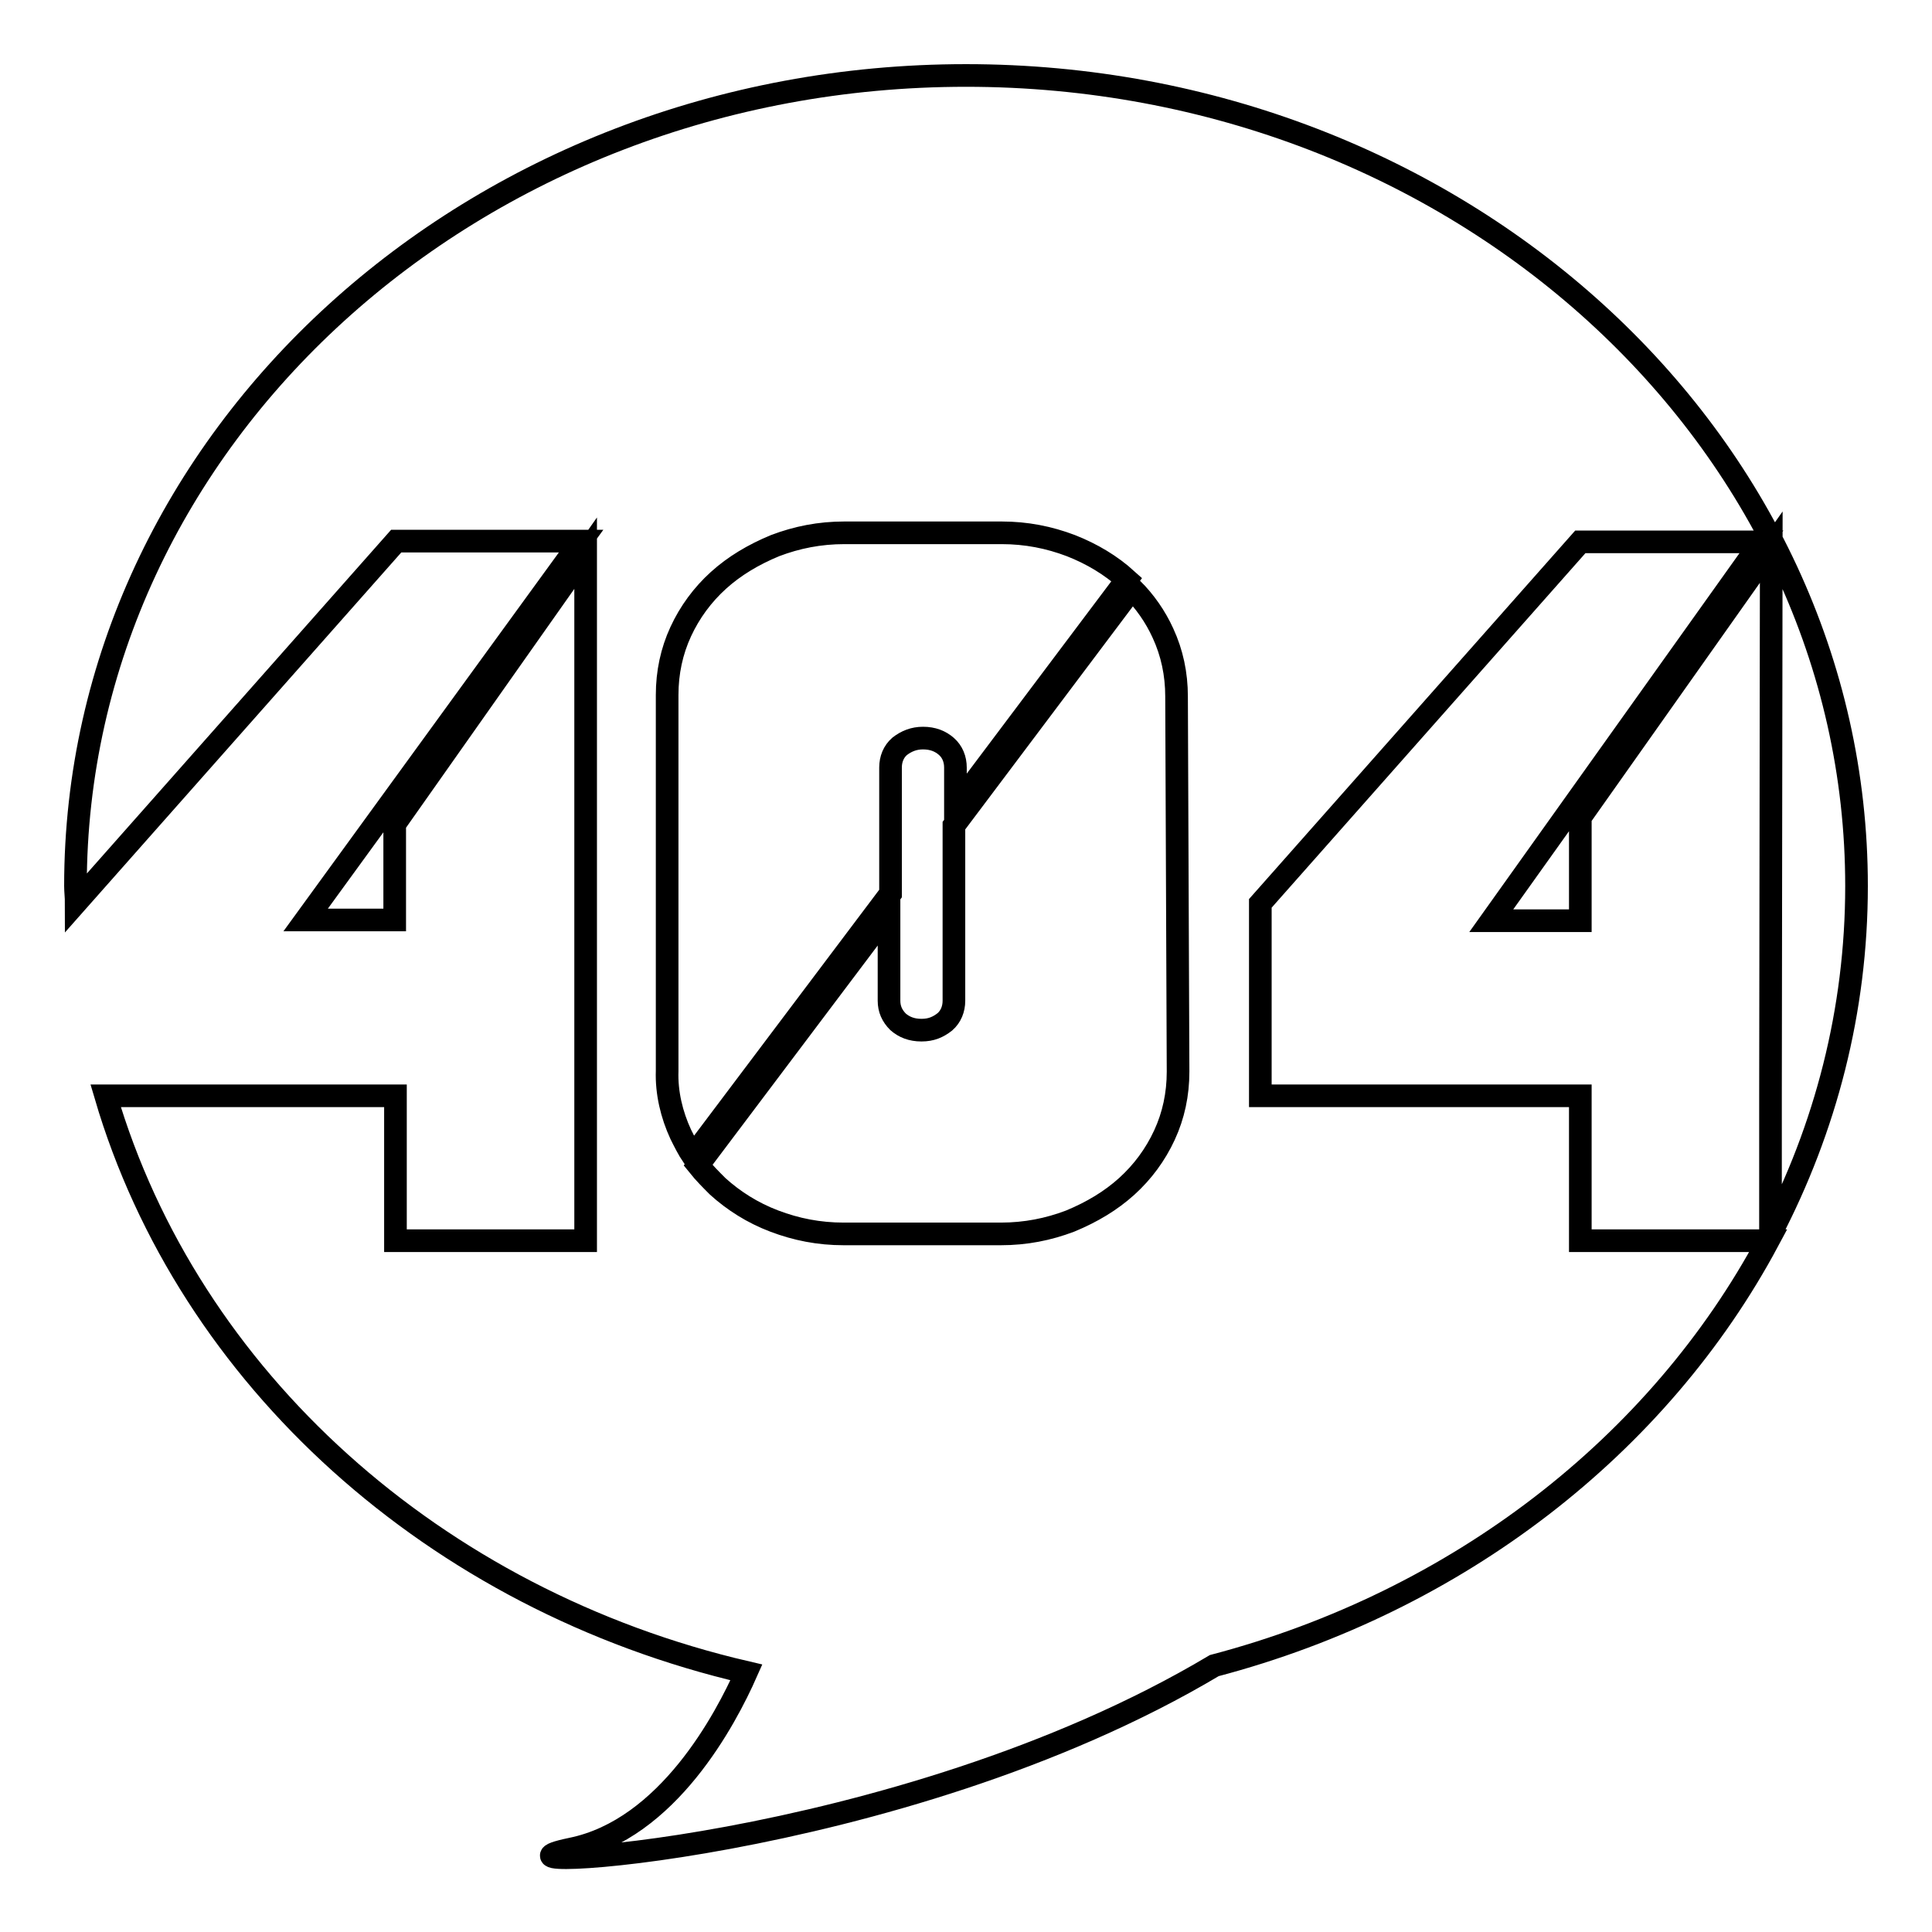 <?xml version="1.0" encoding="utf-8"?>
<!-- Svg Vector Icons : http://www.onlinewebfonts.com/icon -->
<!DOCTYPE svg PUBLIC "-//W3C//DTD SVG 1.1//EN" "http://www.w3.org/Graphics/SVG/1.1/DTD/svg11.dtd">
<svg version="1.1" xmlns="http://www.w3.org/2000/svg" xmlns:xlink="http://www.w3.org/1999/xlink" x="0px" y="0px" viewBox="0 0 256 256" enable-background="new 0 0 256 256" xml:space="preserve">
<g> <path stroke-width="3" fill-opacity="0" stroke="#000000"  d="M234.6,145.1v18.4c7.3-14,11.4-29.6,11.4-46.1C246,58.1,193.2,10,128,10C62.8,10,10,58.1,10,117.4 c0,0.7,0.1,1.5,0.1,2.2l42.4-47.9H77l-36.5,50.2h11.8v-12.7l25.3-35.9v91.1H52.4v-19.2H14c11,37.4,43.6,66.8,84.9,76.4 c-2.7,6.1-10.4,20.8-23.2,23.4c-15.9,3.3,43.1,0.8,85.2-24.3c32.3-8.5,58.9-29.2,73.4-56.3h-24.9v-19.2h-42.4v-25.5l42.4-47.9h24 l-35.8,50.2h11.8v-13.7l25.3-35.8L234.6,145.1L234.6,145.1L234.6,145.1z M90.2,150.3c-1.2-2.6-1.9-5.5-1.8-8.4V92.1 c0-3,0.6-5.8,1.8-8.4c1.2-2.6,2.9-4.9,5-6.8c2.1-1.9,4.6-3.4,7.5-4.6c2.9-1.1,5.9-1.7,9.2-1.7h20.8c3.3,0,6.3,0.6,9.2,1.7 c2.8,1.1,5.3,2.6,7.4,4.5L126.6,107v-5.3c0-1.1-0.4-2.1-1.2-2.8c-0.8-0.7-1.8-1.1-3.1-1.1c-1.2,0-2.2,0.4-3.1,1.1 c-0.8,0.7-1.2,1.7-1.2,2.8v16.7l-26.2,34.8C91.2,152.3,90.7,151.3,90.2,150.3z M156.1,142c0,3-0.6,5.8-1.8,8.4 c-1.2,2.6-2.9,4.9-5,6.8c-2.1,1.9-4.6,3.4-7.5,4.6c-2.9,1.1-5.9,1.7-9.2,1.7h-20.8c-3.3,0-6.3-0.6-9.2-1.7 c-2.9-1.1-5.4-2.7-7.5-4.6c-0.9-0.9-1.8-1.8-2.6-2.8l25.3-33.6v11.8c0,1.1,0.4,2,1.2,2.8c0.8,0.7,1.8,1.1,3.1,1.1s2.2-0.4,3.1-1.1 c0.8-0.7,1.2-1.7,1.2-2.8v-23.2l23.6-31.4c1.7,1.7,3.1,3.7,4.1,5.9c1.2,2.6,1.8,5.4,1.8,8.4L156.1,142L156.1,142z"/></g>
</svg>